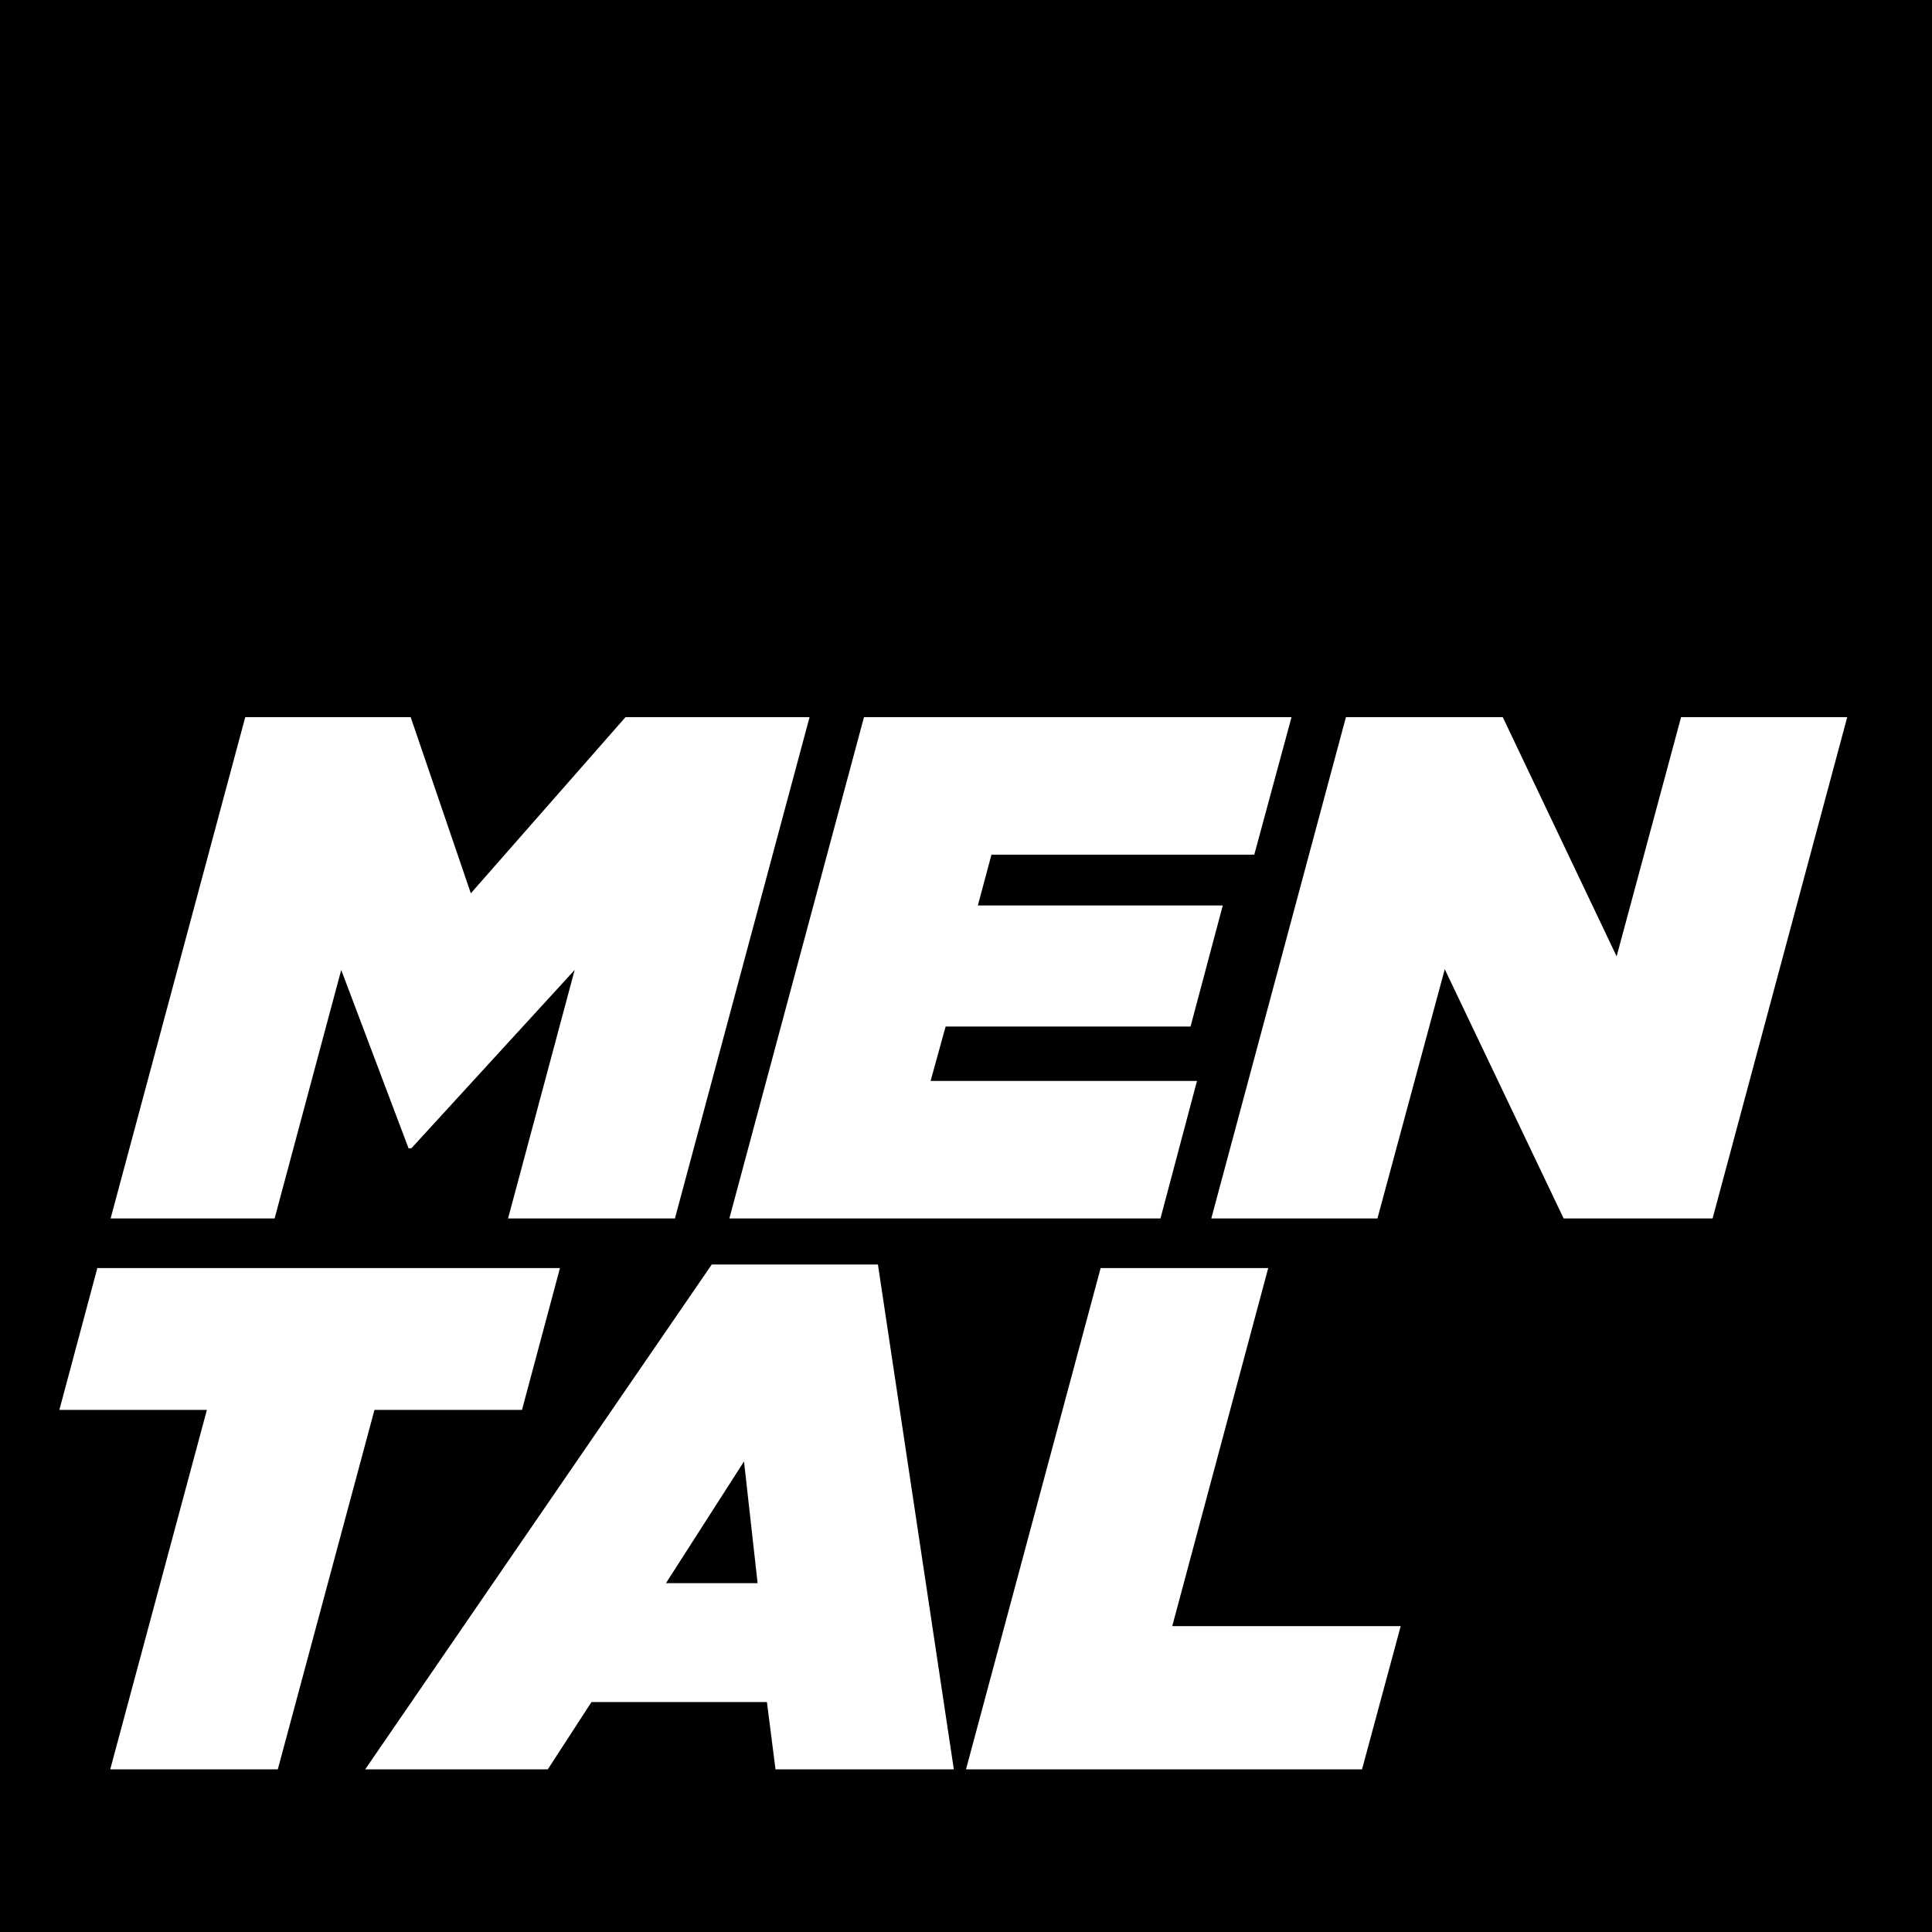<svg xmlns:xlink="http://www.w3.org/1999/xlink" xmlns="http://www.w3.org/2000/svg" version="1.1" viewBox="0 0 3780 3780" height="3780px" width="3780px">
    <title>MENTAL_BLACK_100x100</title>
    <g fill-rule="evenodd" fill="none" stroke-width="1" stroke="none" id="MENTAL_BLACK_100x100">
        <rect height="3780" width="3780" y="0" x="0" fill="#FFFFFF"></rect>
        <g fill-rule="nonzero" fill="#000000" id="Group">
            <polygon points="1302.932 3097.521 1482.278 3097.521 1455.659 2859.328" id="Path"></polygon>
            <path id="Shape" d="M0,0 L0,3780 L3780,3780 L3780,0 L0,0 Z M2526.881,1403.106 L2454.025,1672.125 L1939.809,1672.125 L1913.19,1771.607 L2392.377,1771.607 L2329.323,2008.397 L1850.136,2008.397 L1820.716,2114.884 L2341.933,2114.884 L2270.476,2383.902 L1426.995,2383.902 L1690.408,1403.106 L2526.881,1403.106 L2526.881,1403.106 Z M479.841,1403.106 L803.499,1403.106 L921.194,1747.785 L1223.835,1403.106 L1583.93,1403.106 L1320.517,2383.899 L994.049,2383.899 L1124.357,1897.704 L804.906,2246.583 L799.296,2246.583 L667.593,1897.704 L537.285,2383.899 L216.428,2383.899 L479.841,1403.106 Z M215.649,3461.815 L404.804,2758.447 L116.167,2758.447 L190.429,2481.022 L1095.557,2481.022 L1021.296,2758.447 L732.666,2758.447 L543.511,3461.815 L215.649,3461.815 Z M1517.307,3461.815 L1500.497,3330.112 L1157.221,3330.112 L1071.747,3461.815 L714.462,3461.815 L1392.605,2474.018 L1717.67,2474.018 L1866.19,3461.815 L1517.307,3461.815 Z M2664.821,3461.815 L1889.996,3461.815 L2153.409,2481.022 L2481.275,2481.022 L2293.519,3181.588 L2740.485,3181.588 L2664.821,3461.815 Z M3350.728,2383.899 L3059.29,2383.899 L2826.699,1896.305 L2694.996,2383.899 L2369.931,2383.899 L2633.345,1403.106 L2940.186,1403.106 L3162.968,1871.085 L3289.076,1403.106 L3614.134,1403.106 L3350.728,2383.899 Z"></path>
        </g>
    </g>
</svg>